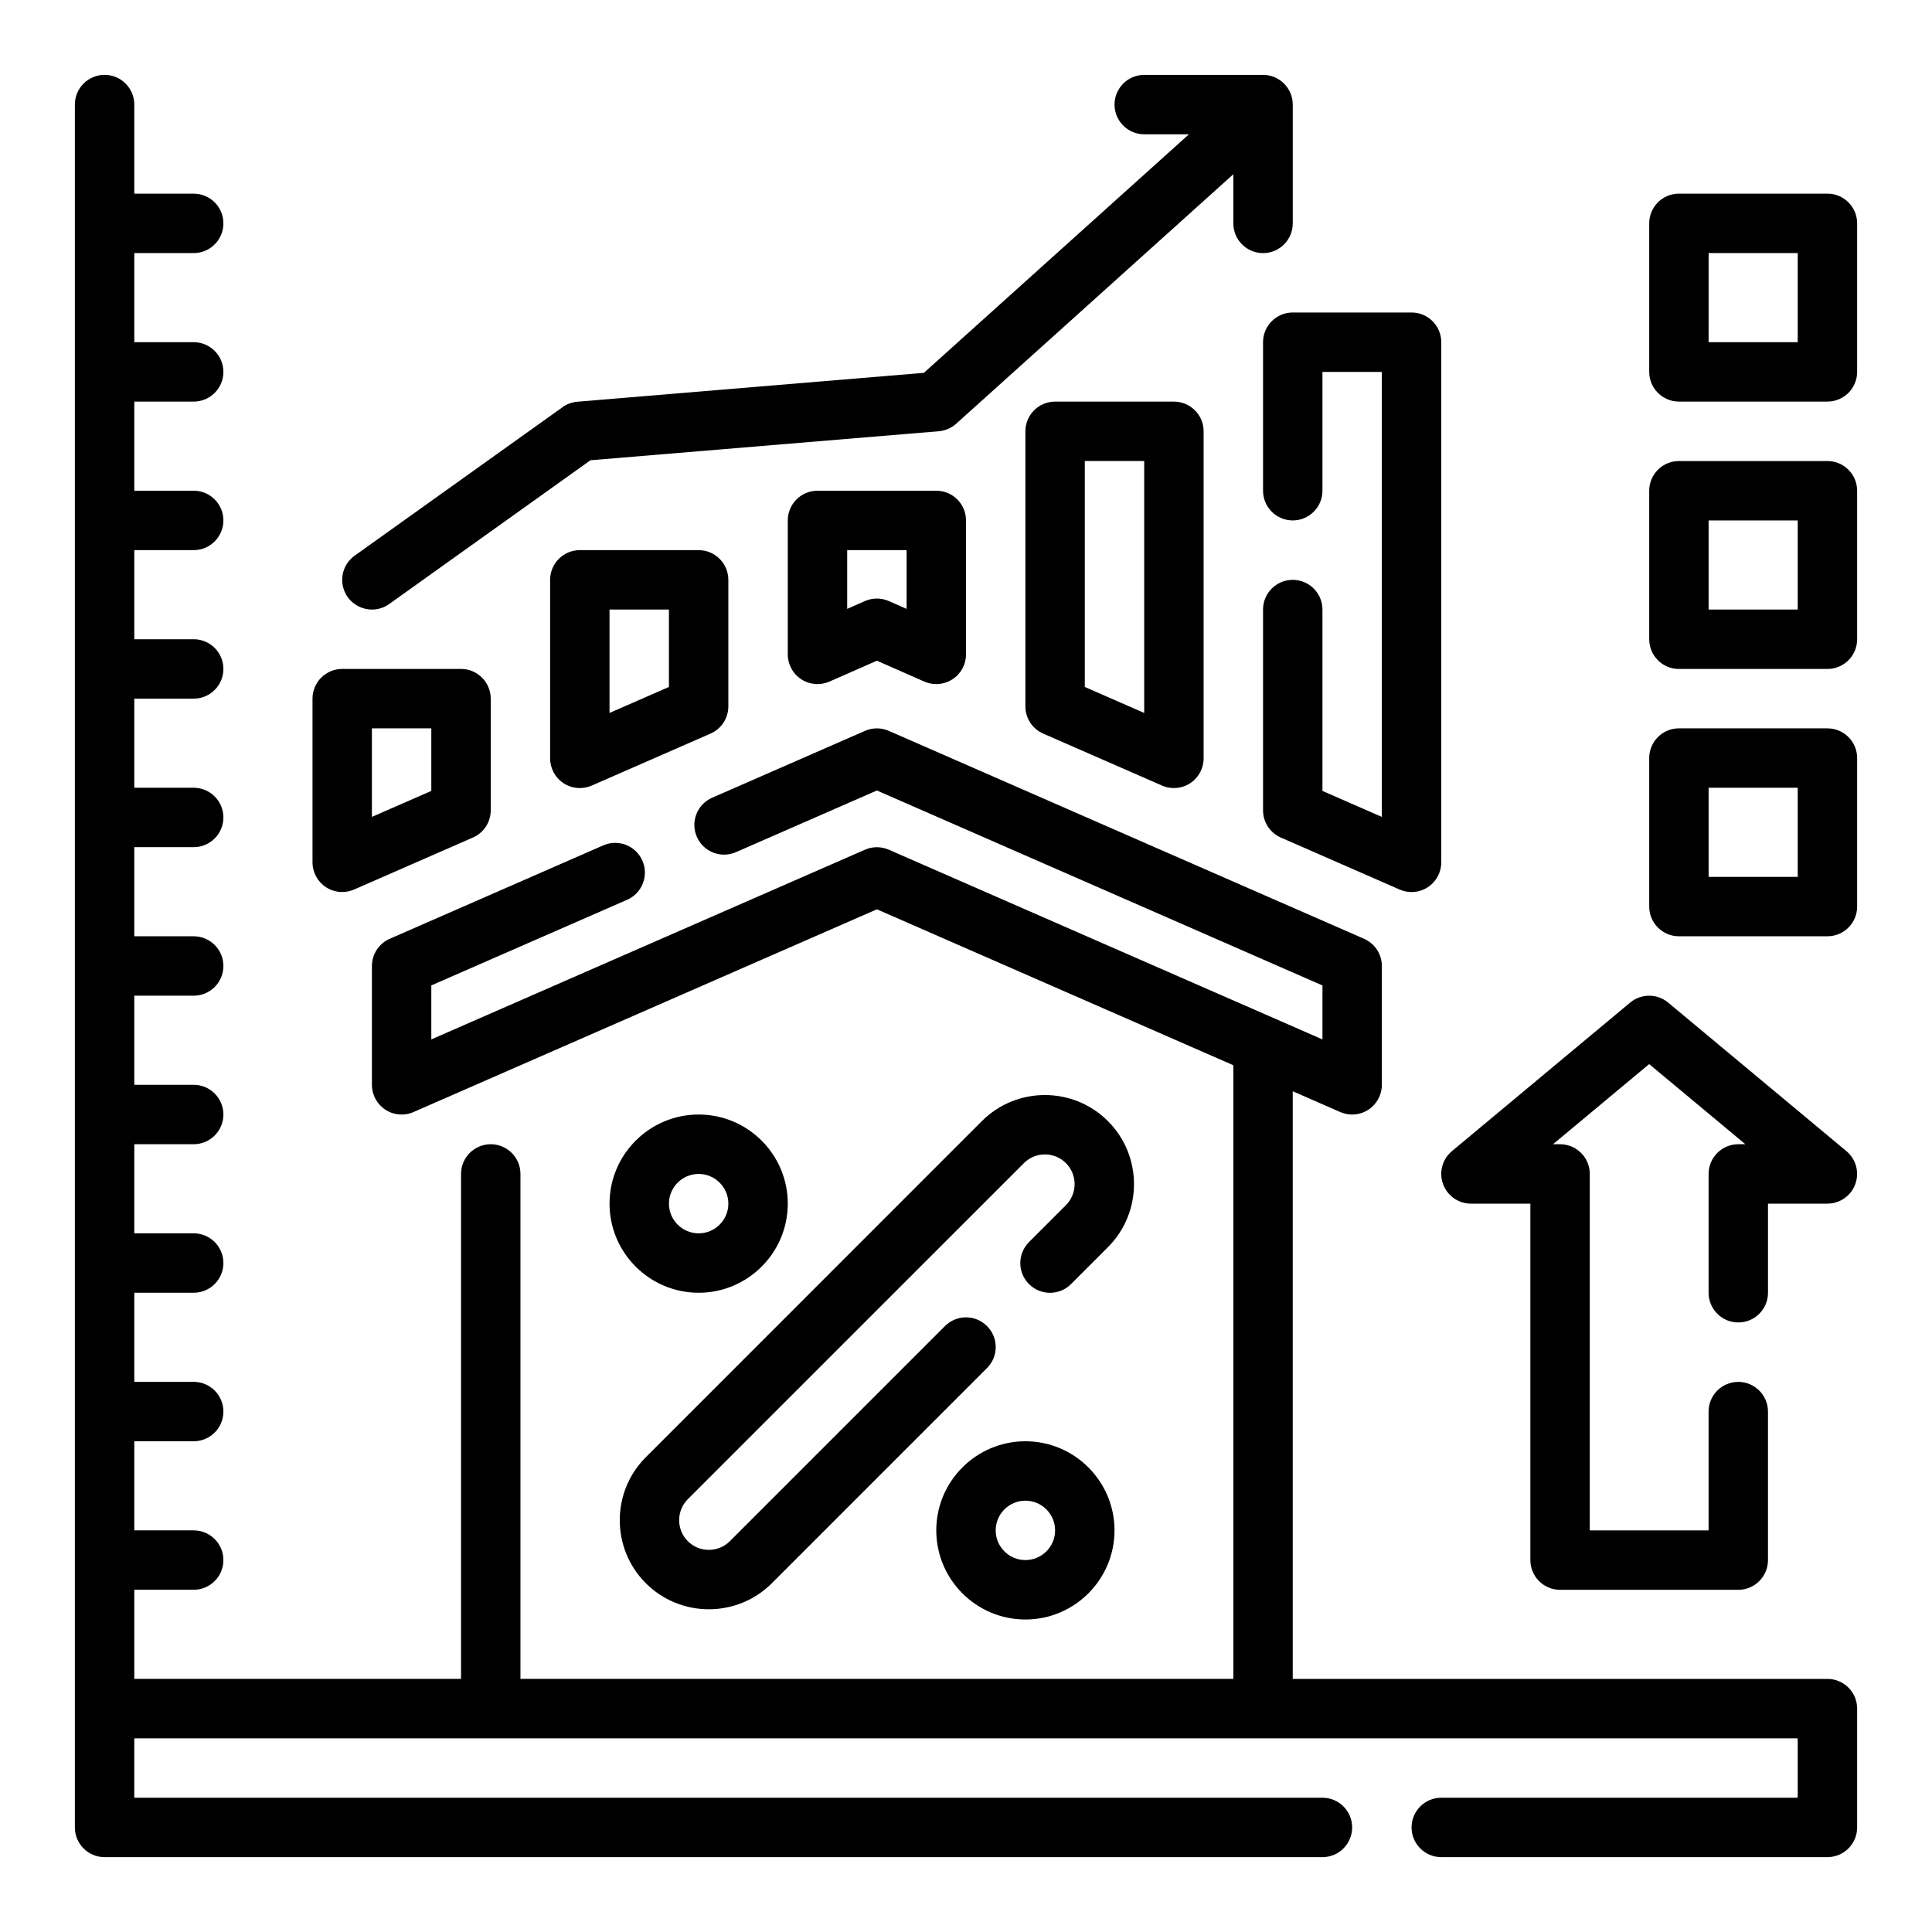 <?xml version="1.0" encoding="UTF-8"?>
<!-- Uploaded to: SVG Repo, www.svgrepo.com, Generator: SVG Repo Mixer Tools -->
<svg fill="#000000" width="800px" height="800px" version="1.1" viewBox="144 144 512 512" xmlns="http://www.w3.org/2000/svg">
 <g>
  <path d="m628.29 588.93h-141.7v-155.74l12.586 5.512c1.02 0.438 2.09 0.66 3.16 0.66 1.504 0 3.008-0.434 4.305-1.281 2.227-1.457 3.566-3.938 3.566-6.59v-31.488c0-3.125-1.852-5.961-4.715-7.211l-125.95-55.105c-2.016-0.883-4.297-0.883-6.312 0l-40.5 17.719c-3.984 1.738-5.801 6.383-4.055 10.367 1.738 3.984 6.383 5.801 10.367 4.055l37.344-16.34 118.08 51.664v14.305l-114.92-50.277c-2.016-0.883-4.297-0.883-6.312 0l-114.93 50.273v-14.305l51.883-22.695c3.984-1.738 5.801-6.383 4.055-10.367-1.738-3.984-6.375-5.801-10.367-4.055l-56.609 24.766c-2.856 1.246-4.703 4.082-4.703 7.207v31.488c0 2.652 1.34 5.133 3.566 6.59 2.227 1.465 5.039 1.691 7.461 0.621l122.8-53.727 94.465 41.328v162.62h-188.93v-133.82c0-4.344-3.527-7.871-7.871-7.871s-7.871 3.527-7.871 7.871v133.82h-86.594v-23.617h15.742c4.344 0 7.871-3.527 7.871-7.871s-3.527-7.871-7.871-7.871h-15.742v-23.617h15.742c4.344 0 7.871-3.527 7.871-7.871s-3.527-7.871-7.871-7.871h-15.742v-23.617h15.742c4.344 0 7.871-3.527 7.871-7.871s-3.527-7.871-7.871-7.871h-15.742v-23.617h15.742c4.344 0 7.871-3.527 7.871-7.871s-3.527-7.871-7.871-7.871h-15.742v-23.617h15.742c4.344 0 7.871-3.527 7.871-7.871s-3.527-7.871-7.871-7.871l-15.742-0.004v-23.617h15.742c4.344 0 7.871-3.527 7.871-7.871s-3.527-7.871-7.871-7.871h-15.742v-23.617h15.742c4.344 0 7.871-3.527 7.871-7.871s-3.527-7.871-7.871-7.871h-15.742v-23.617h15.742c4.344 0 7.871-3.527 7.871-7.871s-3.527-7.871-7.871-7.871h-15.742v-23.617h15.742c4.344 0 7.871-3.527 7.871-7.871s-3.527-7.871-7.871-7.871h-15.742v-23.617h15.742c4.344 0 7.871-3.527 7.871-7.871 0.004-4.348-3.523-7.875-7.871-7.875h-15.742v-23.613c0-4.344-3.527-7.871-7.871-7.871-4.348-0.004-7.875 3.523-7.875 7.871v456.58c0 4.344 3.527 7.871 7.871 7.871h322.75c4.344 0 7.871-3.527 7.871-7.871s-3.527-7.871-7.871-7.871l-314.88-0.004v-15.742h440.83v15.742h-94.465c-4.344 0-7.871 3.527-7.871 7.871s3.527 7.871 7.871 7.871h102.34c4.344 0 7.871-3.527 7.871-7.871v-31.488c0.004-4.344-3.523-7.871-7.867-7.871z"/>
  <path d="m437.61 441.1c-9.211-9.203-24.199-9.203-33.402 0l-89.055 89.074c-9.211 9.211-9.211 24.191 0 33.402 4.606 4.598 10.652 6.902 16.703 6.894 6.047 0 12.098-2.297 16.695-6.902l57.016-57.016c3.078-3.078 3.078-8.055 0-11.133s-8.055-3.078-11.133 0l-57.016 57.016c-3.078 3.062-8.07 3.062-11.133 0-3.07-3.07-3.07-8.062 0-11.141l89.062-89.055c3.07-3.078 8.062-3.07 11.133 0 3.07 3.07 3.07 8.062 0 11.141l-9.785 9.785c-3.078 3.078-3.078 8.055 0 11.133 3.078 3.078 8.055 3.078 11.133 0l9.785-9.785c9.207-9.215 9.207-24.195-0.004-33.414z"/>
  <path d="m415.74 525.95c-13.02 0-23.617 10.598-23.617 23.617 0 13.02 10.598 23.617 23.617 23.617 13.02 0 23.617-10.598 23.617-23.617 0-13.02-10.598-23.617-23.617-23.617zm0 31.488c-4.336 0-7.871-3.535-7.871-7.871 0-4.336 3.535-7.871 7.871-7.871 4.336 0 7.871 3.535 7.871 7.871 0 4.34-3.535 7.871-7.871 7.871z"/>
  <path d="m329.15 439.36c-13.02 0-23.617 10.598-23.617 23.617 0 13.02 10.598 23.617 23.617 23.617 13.02 0 23.617-10.598 23.617-23.617 0-13.023-10.594-23.617-23.617-23.617zm0 31.488c-4.336 0-7.871-3.535-7.871-7.871 0-4.336 3.535-7.871 7.871-7.871 4.336 0 7.871 3.535 7.871 7.871 0.004 4.336-3.531 7.871-7.871 7.871z"/>
  <path d="m533.82 462.98h15.742v94.465c0 4.344 3.527 7.871 7.871 7.871h47.23c4.344 0 7.871-3.527 7.871-7.871v-39.359c0-4.344-3.527-7.871-7.871-7.871s-7.871 3.527-7.871 7.871v31.488h-31.488l0.004-94.469c0-4.344-3.527-7.871-7.871-7.871h-1.875l25.488-21.238 25.488 21.238h-1.871c-4.344 0-7.871 3.527-7.871 7.871v31.488c0 4.344 3.527 7.871 7.871 7.871s7.871-3.527 7.871-7.871v-23.617h15.742c3.312 0 6.273-2.078 7.398-5.195 1.125-3.117 0.18-6.606-2.363-8.723l-47.23-39.359c-2.922-2.434-7.156-2.434-10.078 0l-47.23 39.359c-2.543 2.125-3.488 5.606-2.363 8.723 1.133 3.121 4.09 5.199 7.406 5.199z"/>
  <path d="m230.38 379.11c1.301 0.852 2.801 1.281 4.305 1.281 1.07 0 2.148-0.219 3.156-0.66l31.488-13.777c2.867-1.25 4.719-4.082 4.719-7.207v-29.602c0-4.344-3.527-7.871-7.871-7.871h-31.488c-4.344 0-7.871 3.527-7.871 7.871v43.375c-0.004 2.656 1.336 5.133 3.562 6.59zm12.18-42.09h15.742v16.578l-15.742 6.887z"/>
  <path d="m297.66 289.79c-4.344 0-7.871 3.527-7.871 7.871v47.312c0 2.652 1.34 5.133 3.566 6.59 1.301 0.852 2.801 1.281 4.305 1.281 1.07 0 2.141-0.219 3.156-0.66l31.488-13.777c2.863-1.25 4.715-4.086 4.715-7.211v-33.531c0-4.344-3.527-7.871-7.871-7.871zm23.613 36.258-15.742 6.887v-27.398h15.742z"/>
  <path d="m360.64 274.05c-4.344 0-7.871 3.527-7.871 7.871v35.504c0 2.66 1.34 5.141 3.574 6.59 2.227 1.457 5.047 1.684 7.469 0.613l12.574-5.535 12.57 5.535c1.016 0.449 2.094 0.66 3.172 0.66 1.504 0 3-0.434 4.297-1.281 2.238-1.441 3.578-3.922 3.578-6.582v-35.504c0-4.344-3.527-7.871-7.871-7.871zm23.617 31.312-4.699-2.07c-1.016-0.445-2.094-0.668-3.172-0.668-1.078 0-2.156 0.219-3.172 0.66l-4.699 2.078v-15.57h15.742z"/>
  <path d="m423.61 250.43c-4.344 0-7.871 3.527-7.871 7.871v72.895c0 3.125 1.852 5.961 4.715 7.211l31.488 13.777c1.008 0.441 2.086 0.66 3.156 0.66 1.504 0 3.008-0.434 4.305-1.281 2.231-1.457 3.57-3.938 3.57-6.59v-86.672c0-4.344-3.527-7.871-7.871-7.871zm23.617 82.508-15.742-6.887v-59.875h15.742z"/>
  <path d="m478.72 234.69v39.359c0 4.344 3.527 7.871 7.871 7.871s7.871-3.527 7.871-7.871v-31.488h15.742v117.93l-15.742-6.887v-48.066c0-4.344-3.527-7.871-7.871-7.871s-7.871 3.527-7.871 7.871v53.215c0 3.125 1.852 5.961 4.715 7.211l31.488 13.777c1.008 0.441 2.086 0.66 3.156 0.66 1.504 0 3.008-0.434 4.305-1.281 2.231-1.461 3.566-3.938 3.566-6.594v-137.84c0-4.344-3.527-7.871-7.871-7.871h-31.488c-4.344-0.004-7.871 3.523-7.871 7.871z"/>
  <path d="m628.29 337.02h-39.359c-4.344 0-7.871 3.527-7.871 7.871v39.359c0 4.344 3.527 7.871 7.871 7.871h39.359c4.344 0 7.871-3.527 7.871-7.871v-39.359c0-4.344-3.527-7.871-7.871-7.871zm-7.875 39.359h-23.617v-23.617h23.617z"/>
  <path d="m628.29 266.18h-39.359c-4.344 0-7.871 3.527-7.871 7.871v39.359c0 4.344 3.527 7.871 7.871 7.871h39.359c4.344 0 7.871-3.527 7.871-7.871v-39.359c0-4.348-3.527-7.871-7.871-7.871zm-7.875 39.359h-23.617v-23.617h23.617z"/>
  <path d="m628.29 195.32h-39.359c-4.344 0-7.871 3.527-7.871 7.871v39.359c0 4.344 3.527 7.871 7.871 7.871h39.359c4.344 0 7.871-3.527 7.871-7.871v-39.355c0-4.348-3.527-7.875-7.871-7.875zm-7.875 39.363h-23.617l0.004-23.617h23.617z"/>
  <path d="m242.57 305.54c1.582 0 3.18-0.473 4.566-1.465l53.34-38.102 92.309-7.691c1.715-0.141 3.328-0.844 4.613-1.992l73.453-66.117v13.031c0 4.344 3.527 7.871 7.871 7.871s7.871-3.527 7.871-7.871v-31.488c0-4.344-3.527-7.871-7.871-7.871h-31.488c-4.344 0-7.871 3.527-7.871 7.871s3.527 7.871 7.871 7.871h11.848l-70.25 63.219-91.82 7.652c-1.418 0.117-2.769 0.613-3.922 1.441l-55.105 39.359c-3.543 2.527-4.359 7.445-1.836 10.98 1.539 2.152 3.965 3.301 6.422 3.301z"/>
 </g>
</svg>